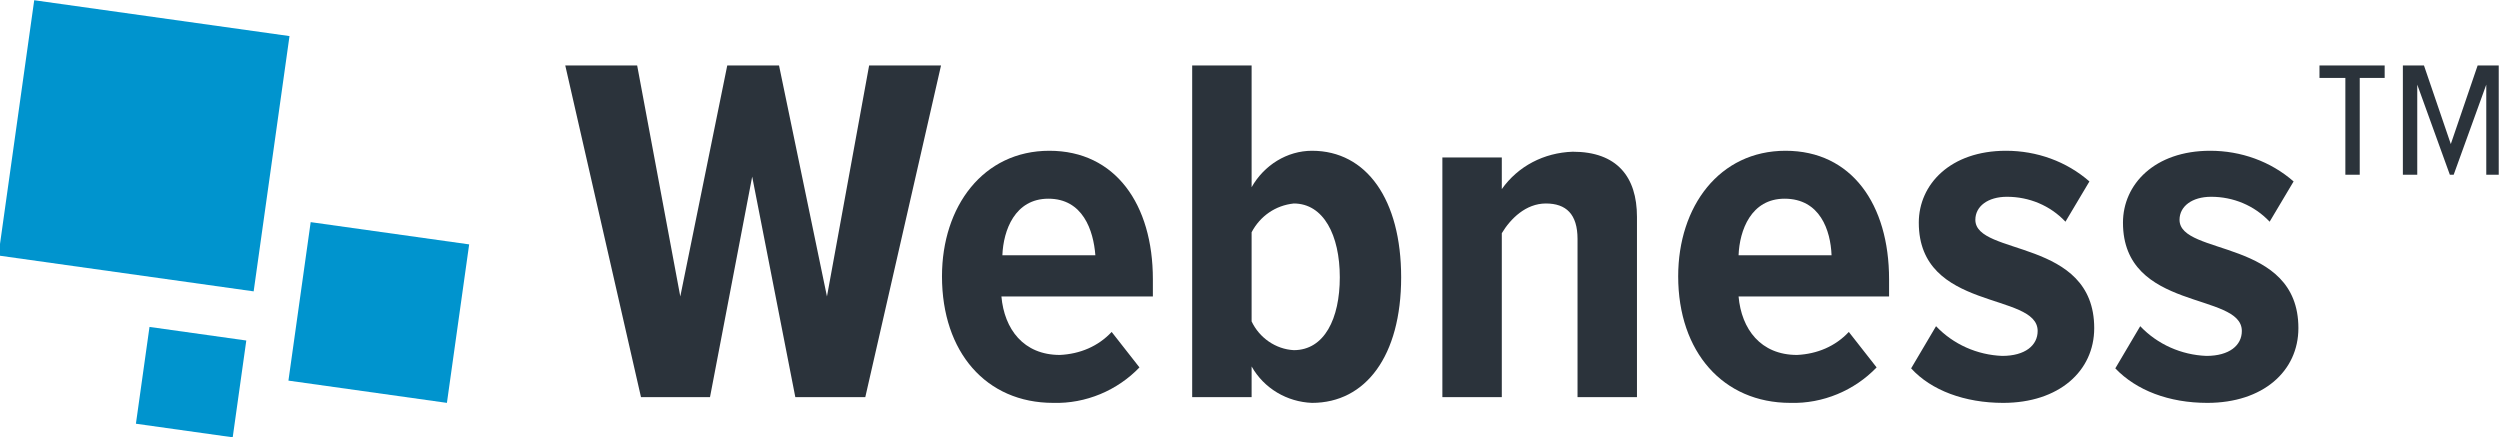<?xml version="1.0" encoding="utf-8"?>
<!-- Generator: Adobe Illustrator 23.0.3, SVG Export Plug-In . SVG Version: 6.00 Build 0)  -->
<svg version="1.1" id="Layer_1" xmlns="http://www.w3.org/2000/svg" xmlns:xlink="http://www.w3.org/1999/xlink" x="0px" y="0px"
	 viewBox="0 0 260.8 45.6" style="enable-background:new 0 0 260.8 45.6;" xml:space="preserve">
<style type="text/css">
	.st0{fill:#2B333B;}
	.st1{fill:#0094CE;}
</style>
<g transform="translate(-295.767 -424.561)">
	<g transform="translate(354.735 431.389)">
		<path class="st0" d="M24,34.6l-4.5-23l-4.4,23H7.9L0,0h7.5l4.5,24.1L16.9,0h5.4l5,24.1L31.7,0h7.5l-7.9,34.6H24z"/>
		<path class="st0" d="M39.3,22c0-7.3,4.3-13.1,11.2-13.1c6.9,0,10.8,5.6,10.8,13.4v1.8H45.5c0.3,3.4,2.3,6.1,6.1,6.1
			c2.1-0.1,4-0.9,5.4-2.4l2.9,3.7c-2.3,2.4-5.6,3.8-9,3.7C43.9,35.2,39.3,29.9,39.3,22z M50.4,13.9c-3.5,0-4.7,3.3-4.8,5.9h9.7
			C55.1,17.2,54,13.9,50.4,13.9L50.4,13.9z"/>
		<path class="st0" d="M65.4,34.6V0h6.2v12.7c1.3-2.3,3.7-3.8,6.3-3.8c5.7,0,9.3,5.1,9.3,13.2c0,8.2-3.7,13.1-9.3,13.1
			c-2.6-0.1-5-1.5-6.3-3.8v3.2L65.4,34.6z M76,29.7c3.2,0,4.8-3.3,4.8-7.6c0-4.4-1.7-7.7-4.8-7.7c-1.9,0.2-3.5,1.3-4.4,3v9.3
			C72.4,28.4,74.1,29.6,76,29.7L76,29.7z"/>
		<path class="st0" d="M105.6,34.6V18.1c0-2.6-1.2-3.7-3.3-3.7s-3.7,1.6-4.6,3.1v17.1h-6.2v-25h6.2v3.3c1.7-2.4,4.4-3.8,7.4-3.9
			c4.6,0,6.7,2.6,6.7,6.8v18.8L105.6,34.6z"/>
		<path class="st0" d="M116.1,22c0-7.3,4.3-13.1,11.2-13.1c6.9,0,10.8,5.6,10.8,13.4v1.8h-15.7c0.3,3.4,2.3,6.1,6.1,6.1
			c2.1-0.1,4-0.9,5.4-2.4l2.9,3.7c-2.3,2.4-5.6,3.8-9,3.7C120.8,35.2,116.1,29.9,116.1,22z M127.2,13.9c-3.5,0-4.7,3.3-4.8,5.9h9.7
			C132,17.2,130.9,13.9,127.2,13.9L127.2,13.9z"/>
		<path class="st0" d="M140.4,31.6l2.6-4.4c1.8,1.9,4.3,3,6.9,3.1c2.4,0,3.7-1.1,3.7-2.6c0-4.1-12.4-2-12.4-11.3
			c0-4,3.3-7.5,9.1-7.5c3.2,0,6.3,1.1,8.7,3.2l-2.5,4.2c-1.6-1.7-3.8-2.6-6.1-2.6c-2,0-3.3,1-3.3,2.4c0,3.8,12.4,1.9,12.4,11.3
			c0,4.5-3.7,7.8-9.5,7.8C146,35.2,142.5,33.9,140.4,31.6z"/>
		<path class="st0" d="M161.7,31.6l2.6-4.4c1.8,1.9,4.3,3,6.9,3.1c2.4,0,3.7-1.1,3.7-2.6c0-4.1-12.4-2-12.4-11.3
			c0-4,3.3-7.5,9.1-7.5c3.2,0,6.3,1.1,8.7,3.2l-2.5,4.2c-1.6-1.7-3.8-2.6-6.1-2.6c-2,0-3.3,1-3.3,2.4c0,3.8,12.4,1.9,12.4,11.3
			c0,4.5-3.7,7.8-9.5,7.8C167.3,35.2,163.9,33.9,161.7,31.6z"/>
		<path class="st0" d="M187.2,1.3v10.1h-1.5V1.3h-2.7V0h6.8v1.3H187.2z M200.4,11.4V2l-3.4,9.4h-0.4L193.2,2v9.4h-1.5V0h2.2l2.8,8.2
			l2.8-8.2h2.2v11.4L200.4,11.4z"/>
	</g>
	
		<rect x="297.5" y="426.3" transform="matrix(0.139 -0.99 0.99 0.139 -167.792 686.486)" class="st1" width="26.9" height="26.9"/>
	
		<rect x="327.1" y="448.8" transform="matrix(0.139 -0.99 0.99 0.139 -163.923 725.713)" class="st1" width="16.7" height="16.7"/>
	
		<rect x="310.8" y="459.3" transform="matrix(0.139 -0.99 0.99 0.139 -187.963 712.613)" class="st1" width="10.2" height="10.2"/>
</g>
</svg>
